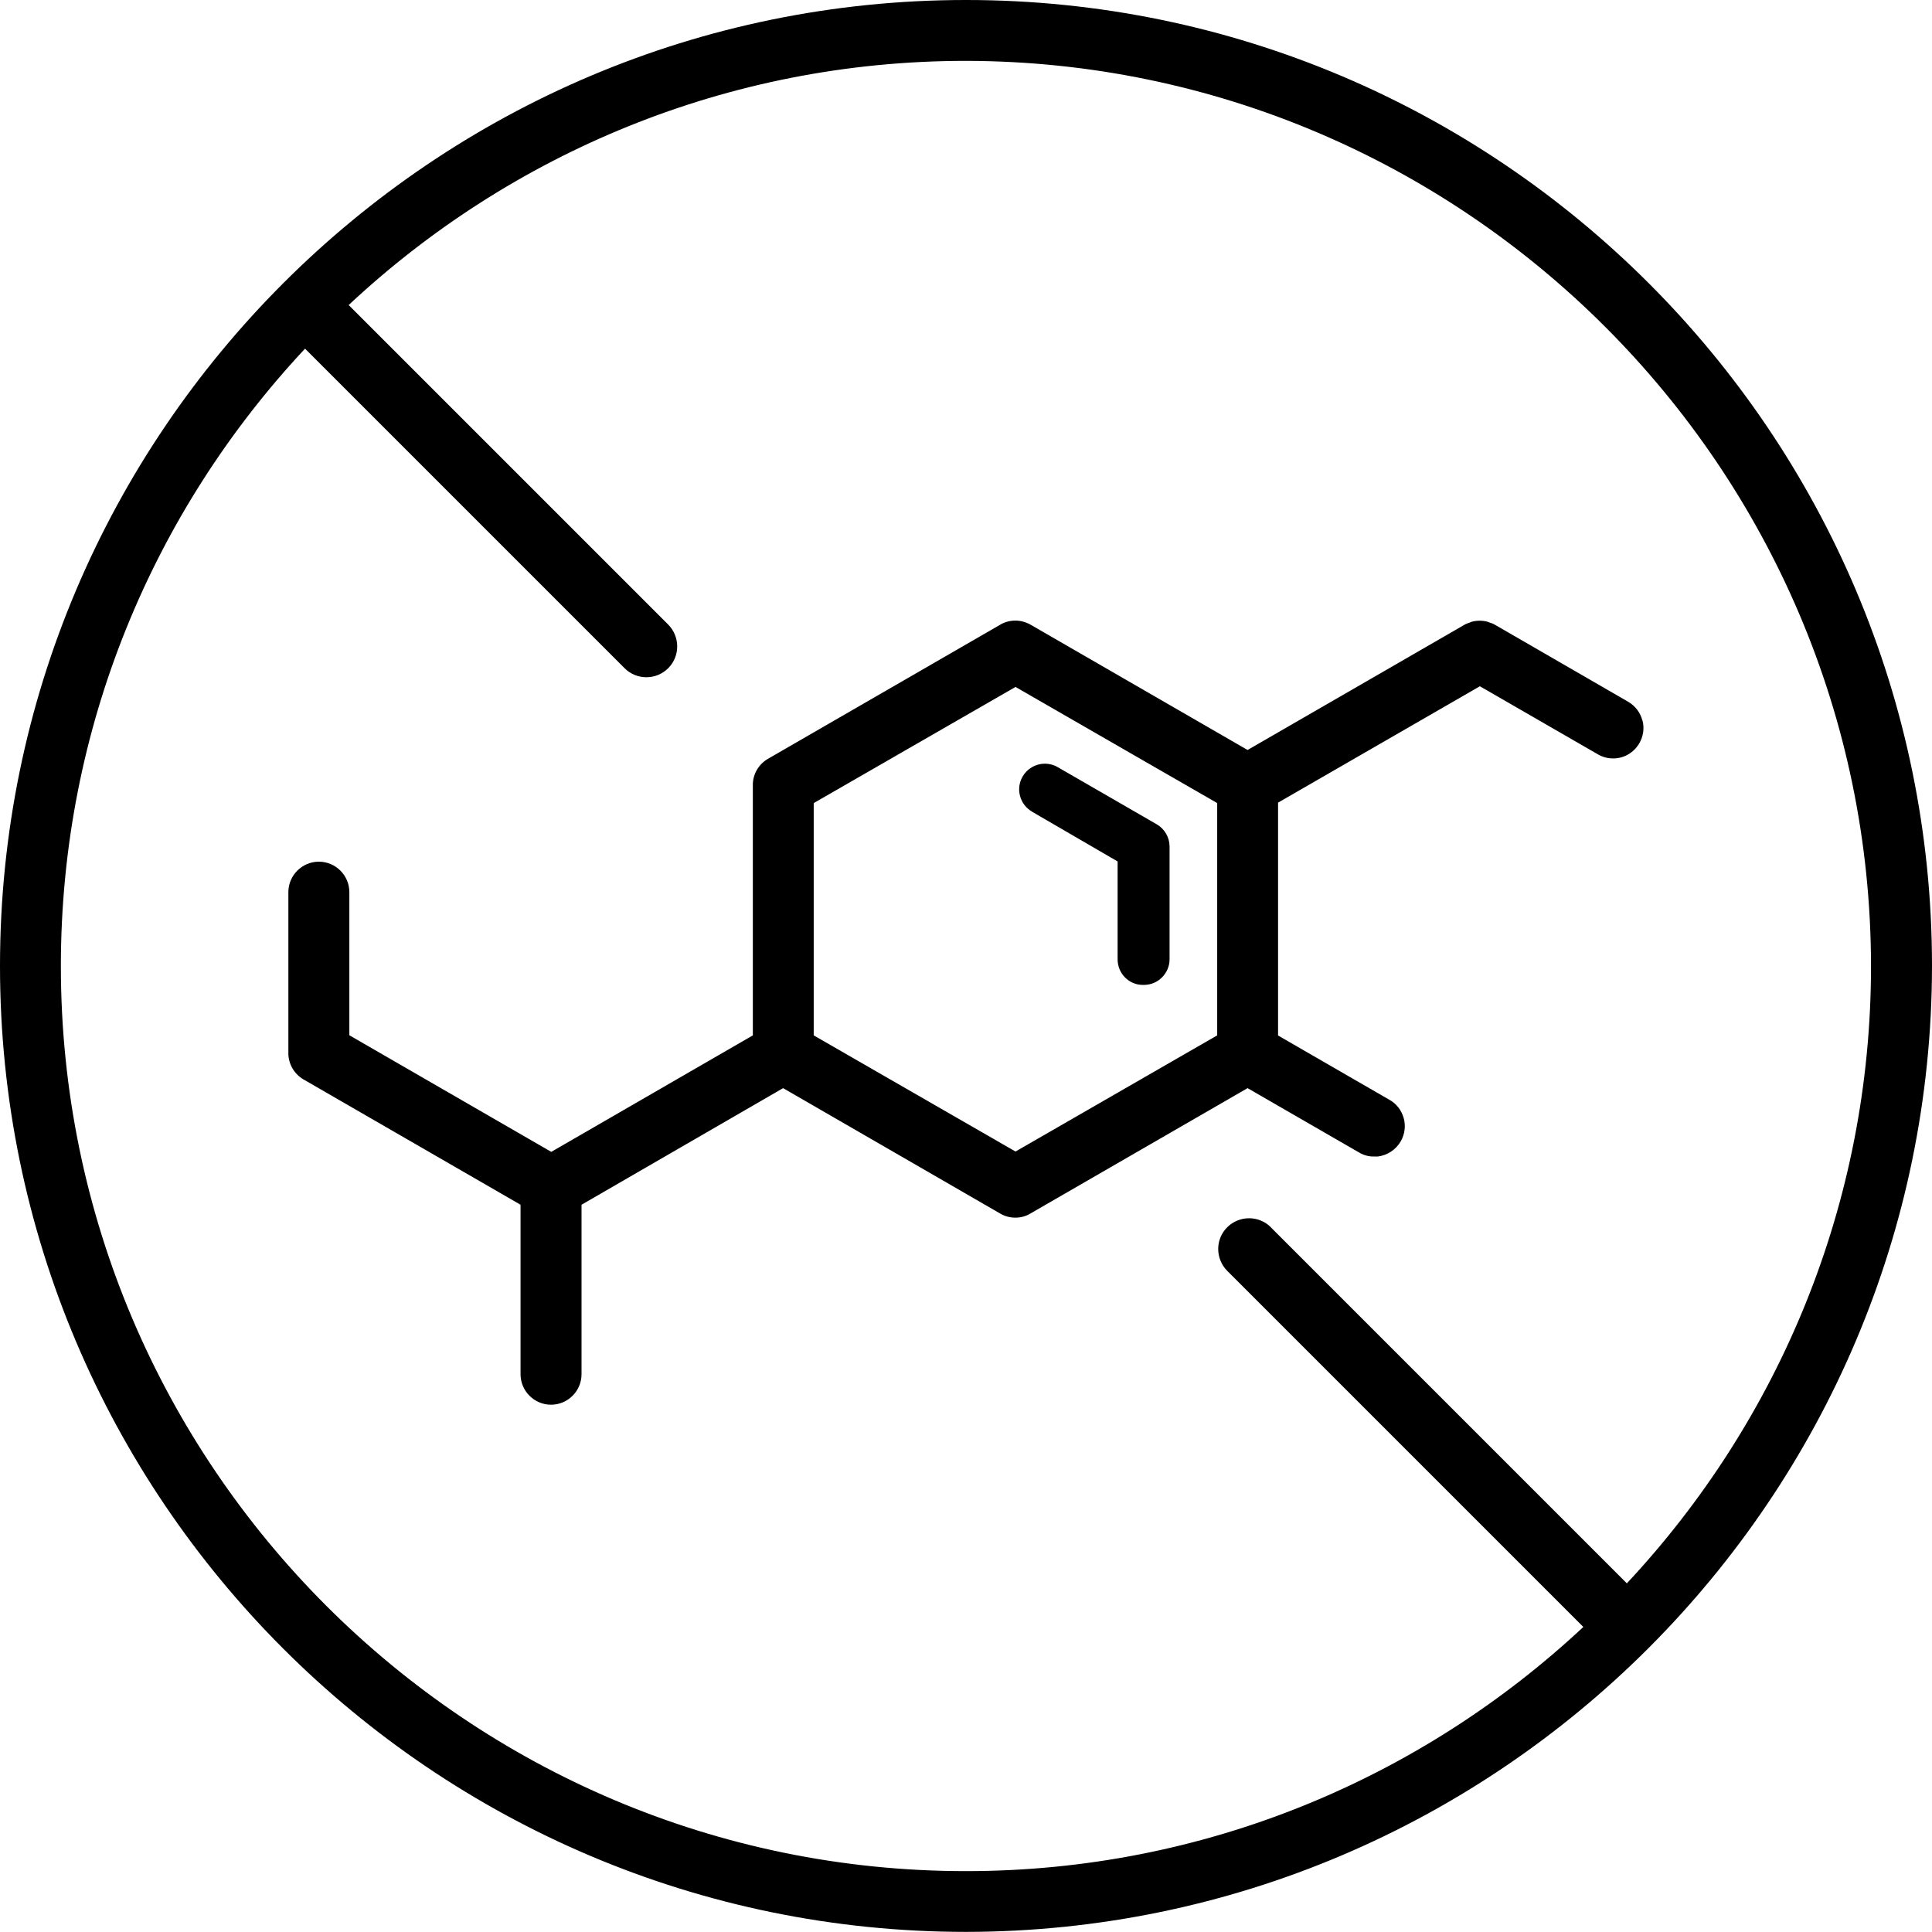<svg xmlns="http://www.w3.org/2000/svg" id="Layer_2" data-name="Layer 2" viewBox="0 0 169.17 169.17"><g id="Layer_1-2" data-name="Layer 1"><g><path d="M84.58,0C37.94,0,0,37.94,0,84.58s37.94,84.58,84.59,84.58h0c46.59-.05,84.54-37.99,84.58-84.58C169.17,37.94,131.23,0,84.58,0ZM111.28,107.46c-1.05-1.05-2.76-1.05-3.82,0s-1.05,2.76,0,3.82l31.18,31.18c-14.17,13.24-33.18,21.38-54.06,21.38-43.7,0-79.25-35.55-79.25-79.25,0-20.88,8.13-39.89,21.38-54.06l27.98,27.98c.53.53,1.22.79,1.91.79s1.38-.26,1.91-.79c1.05-1.05,1.05-2.76,0-3.82l-27.98-27.98C44.7,13.46,63.7,5.33,84.58,5.33c43.65.07,79.2,35.62,79.25,79.25,0,20.88-8.13,39.89-21.38,54.06l-31.18-31.18Z"></path><path d="M90.36,71.07l7.5,4.36v8.57c0,1.24.99,2.24,2.2,2.24h.1c.6,0,1.16-.23,1.59-.66.42-.42.66-.99.66-1.59v-9.86c0-.8-.43-1.55-1.12-1.95l-8.68-5.01c-.34-.2-.73-.3-1.12-.3-.8,0-1.55.43-1.95,1.13-.3.52-.38,1.13-.22,1.71.16.58.53,1.06,1.05,1.36Z"></path><path d="M143.81,63.09c-.18-.69-.61-1.27-1.24-1.64l-11.68-6.75c-.15-.09-.32-.15-.49-.2-.05-.02-.1-.05-.15-.06-.23-.06-.46-.09-.69-.09,0,0,0,0,0,0s0,0,0,0c-.23,0-.47.03-.69.09-.07.02-.14.06-.2.08-.15.05-.3.1-.43.18l-19,10.97-19-10.97c-.4-.23-.87-.36-1.33-.36s-.93.12-1.33.36l-20.33,11.74c-.83.48-1.34,1.36-1.33,2.31v21.91l-17.65,10.2-17.68-10.21v-12.53c0-1.47-1.2-2.67-2.67-2.67s-2.67,1.2-2.67,2.67v14.11c0,.94.52,1.82,1.33,2.29l19,10.97v14.84c0,1.47,1.2,2.67,2.67,2.67s2.67-1.2,2.67-2.67v-14.84l17.65-10.21,18.99,10.97c.4.24.86.37,1.34.37h.02c.47,0,.93-.13,1.32-.37l19-10.97,9.72,5.61c.33.21.7.33,1.09.37h0s.57.01.57.01h0c.85-.1,1.62-.6,2.04-1.35.35-.62.44-1.34.25-2.02s-.63-1.26-1.25-1.6l-9.75-5.63v-20.39l17.67-10.19,10.35,5.97c.4.23.85.35,1.32.35h.02c.93,0,1.79-.51,2.26-1.31.36-.61.47-1.33.29-2.02ZM106.58,70.32v20.34l-17.66,10.17-17.67-10.17v-20.34l17.67-10.17,17.66,10.17Z"></path></g></g></svg>